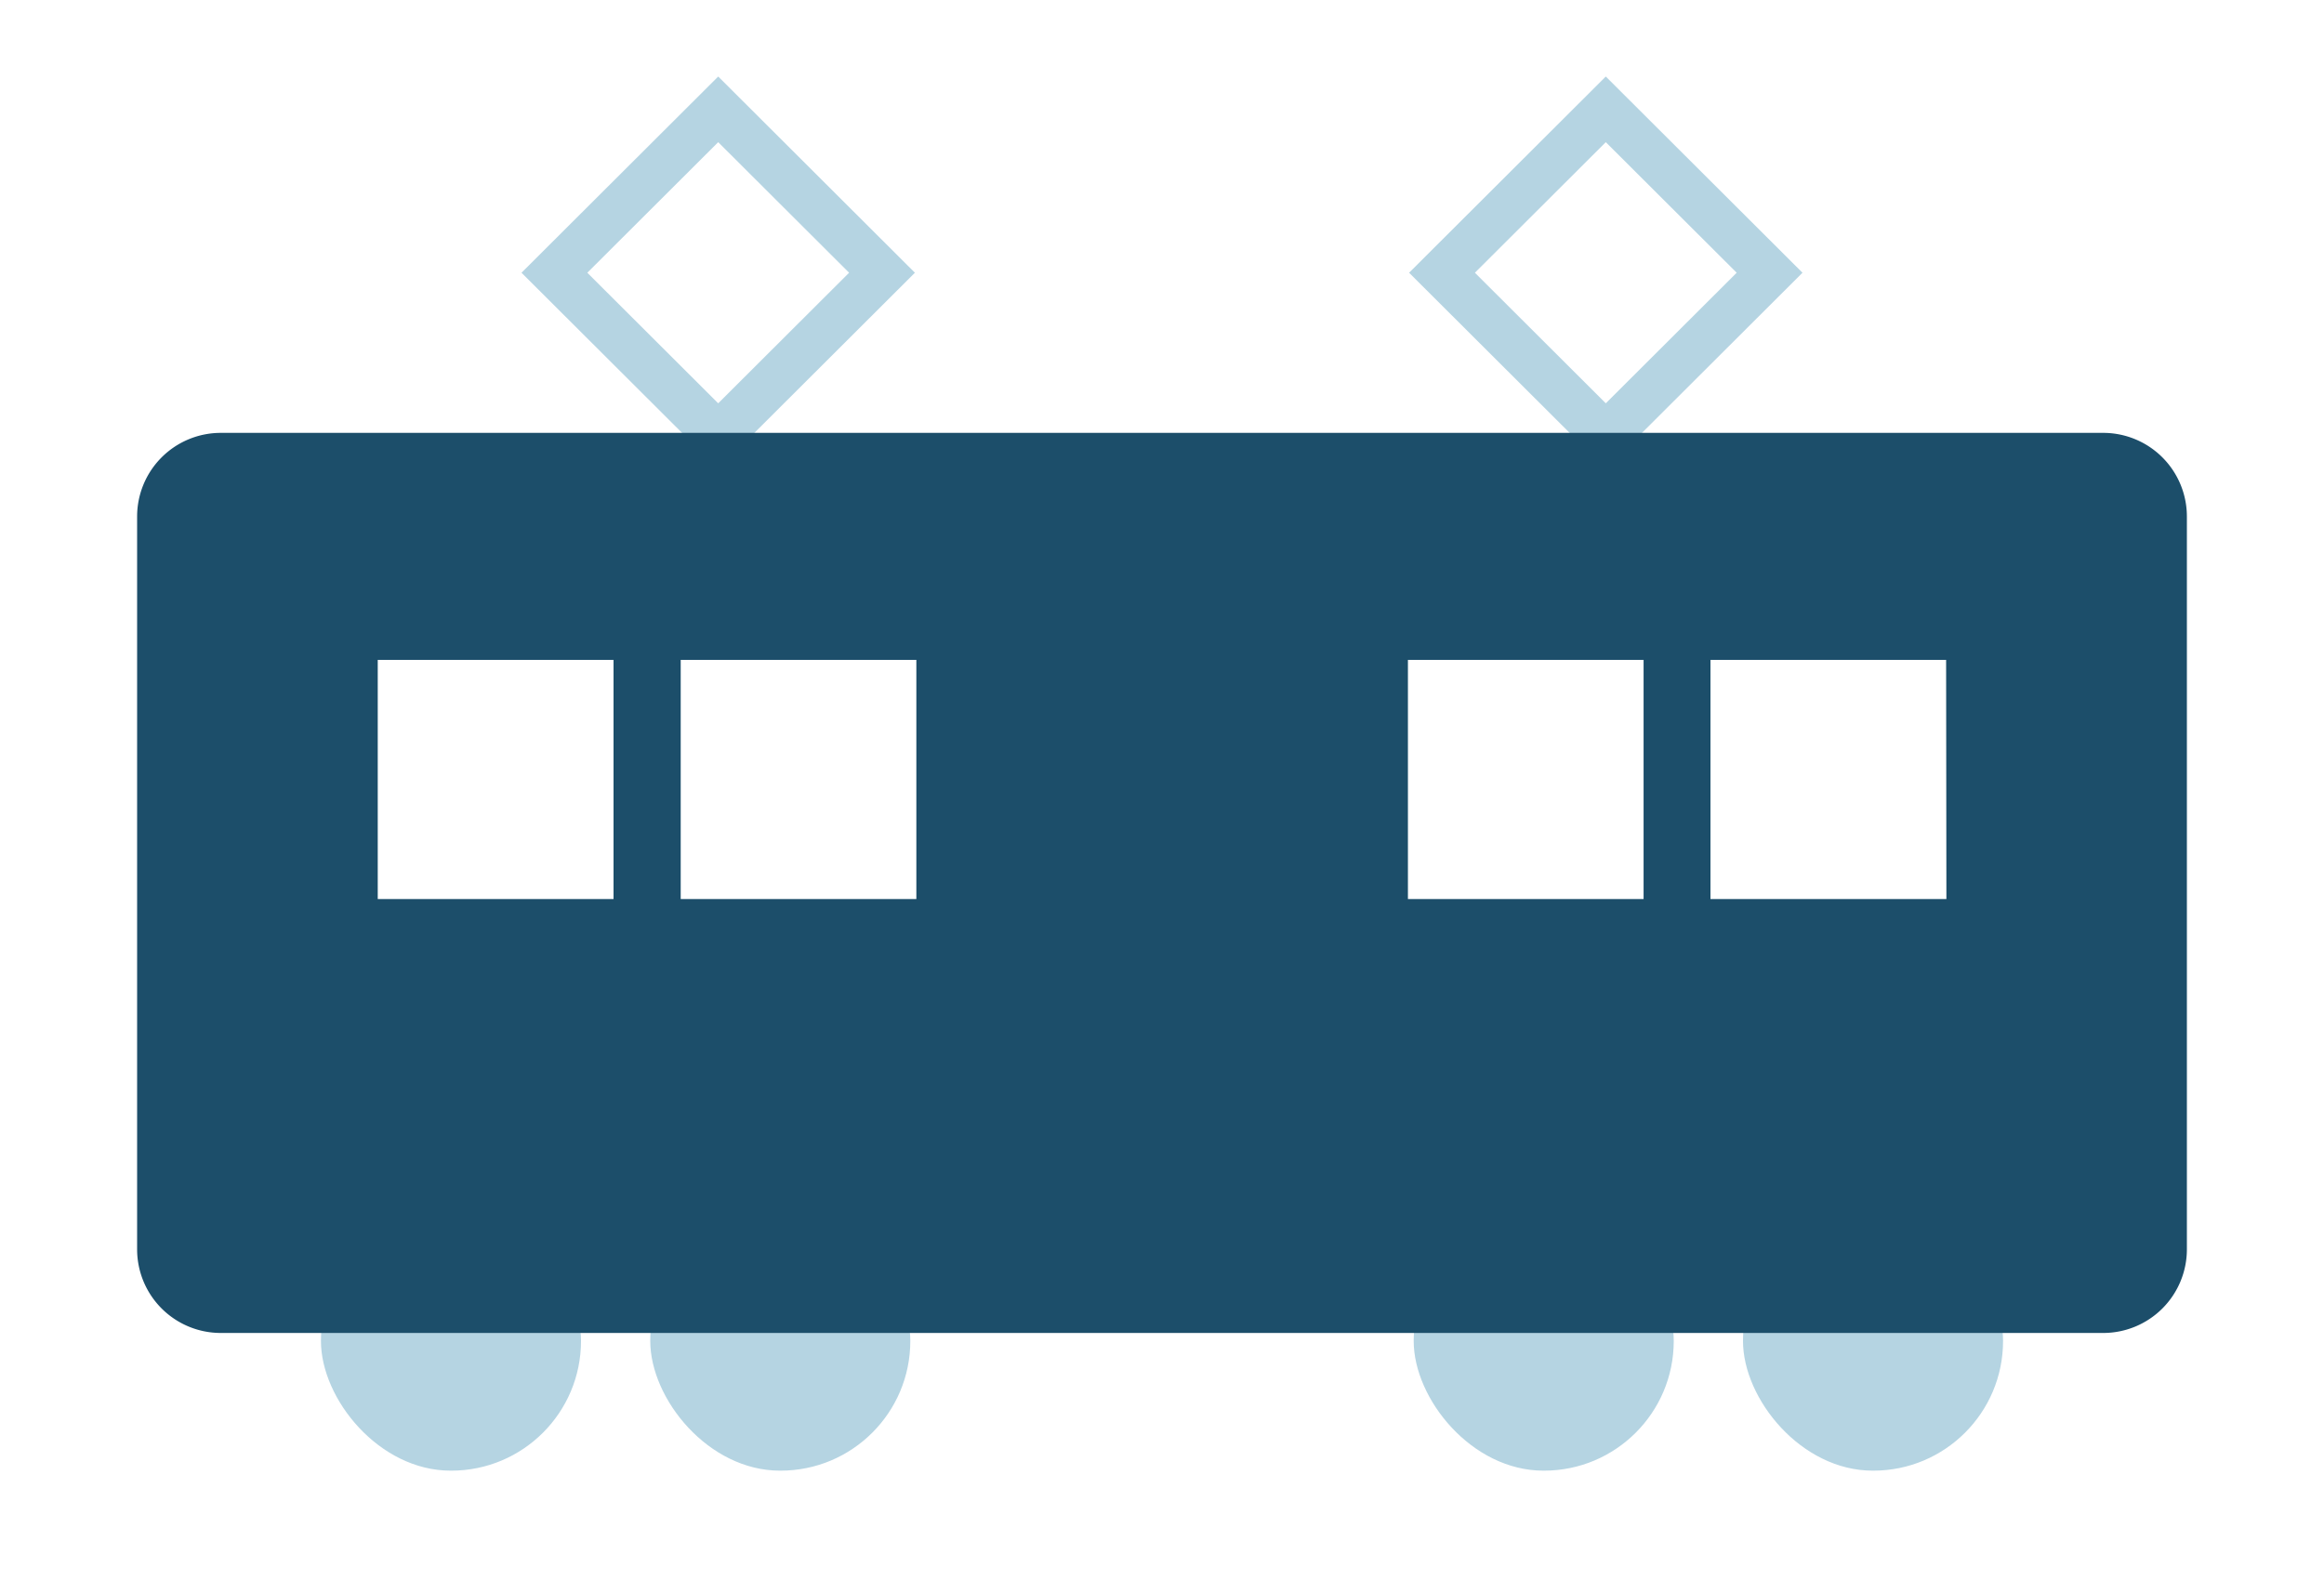 <svg id="access" xmlns="http://www.w3.org/2000/svg" viewBox="0 0 50 34"><defs><style>.cls-1{fill:none;stroke:#b5d4e2;stroke-miterlimit:10}.cls-2{fill:#b5d4e2}.cls-3{fill:#1c4e6a}</style></defs><title>icon-access</title><path class="cls-1" d="M15.452 9.385l-3.524-3.516 3.524-3.516 3.524 3.516-3.524 3.516zm19.096 0l-3.524-3.516 3.524-3.516 3.524 3.516-3.524 3.516z"/><rect class="cls-2" x="6.905" y="26.064" width="5.595" height="5.583" rx="2.791"/><rect class="cls-2" x="13.99" y="26.064" width="5.595" height="5.583" rx="2.791"/><rect class="cls-2" x="30.415" y="26.064" width="5.595" height="5.583" rx="2.791"/><rect class="cls-2" x="37.5" y="26.064" width="5.595" height="5.583" rx="2.791"/><path class="cls-3" d="M45.25 9.315H4.75a1.8 1.8 0 0 0-1.8 1.8v15.769a1.8 1.8 0 0 0 1.8 1.8h40.5a1.8 1.8 0 0 0 1.8-1.8V11.112a1.8 1.8 0 0 0-1.8-1.797zM13.2 19.347H8.127V14.2H13.2zm6.515 0h-5.07V14.2h5.07zm15.646 0h-5.07V14.2h5.07zm6.515 0H36.8V14.2h5.07z"/></svg>